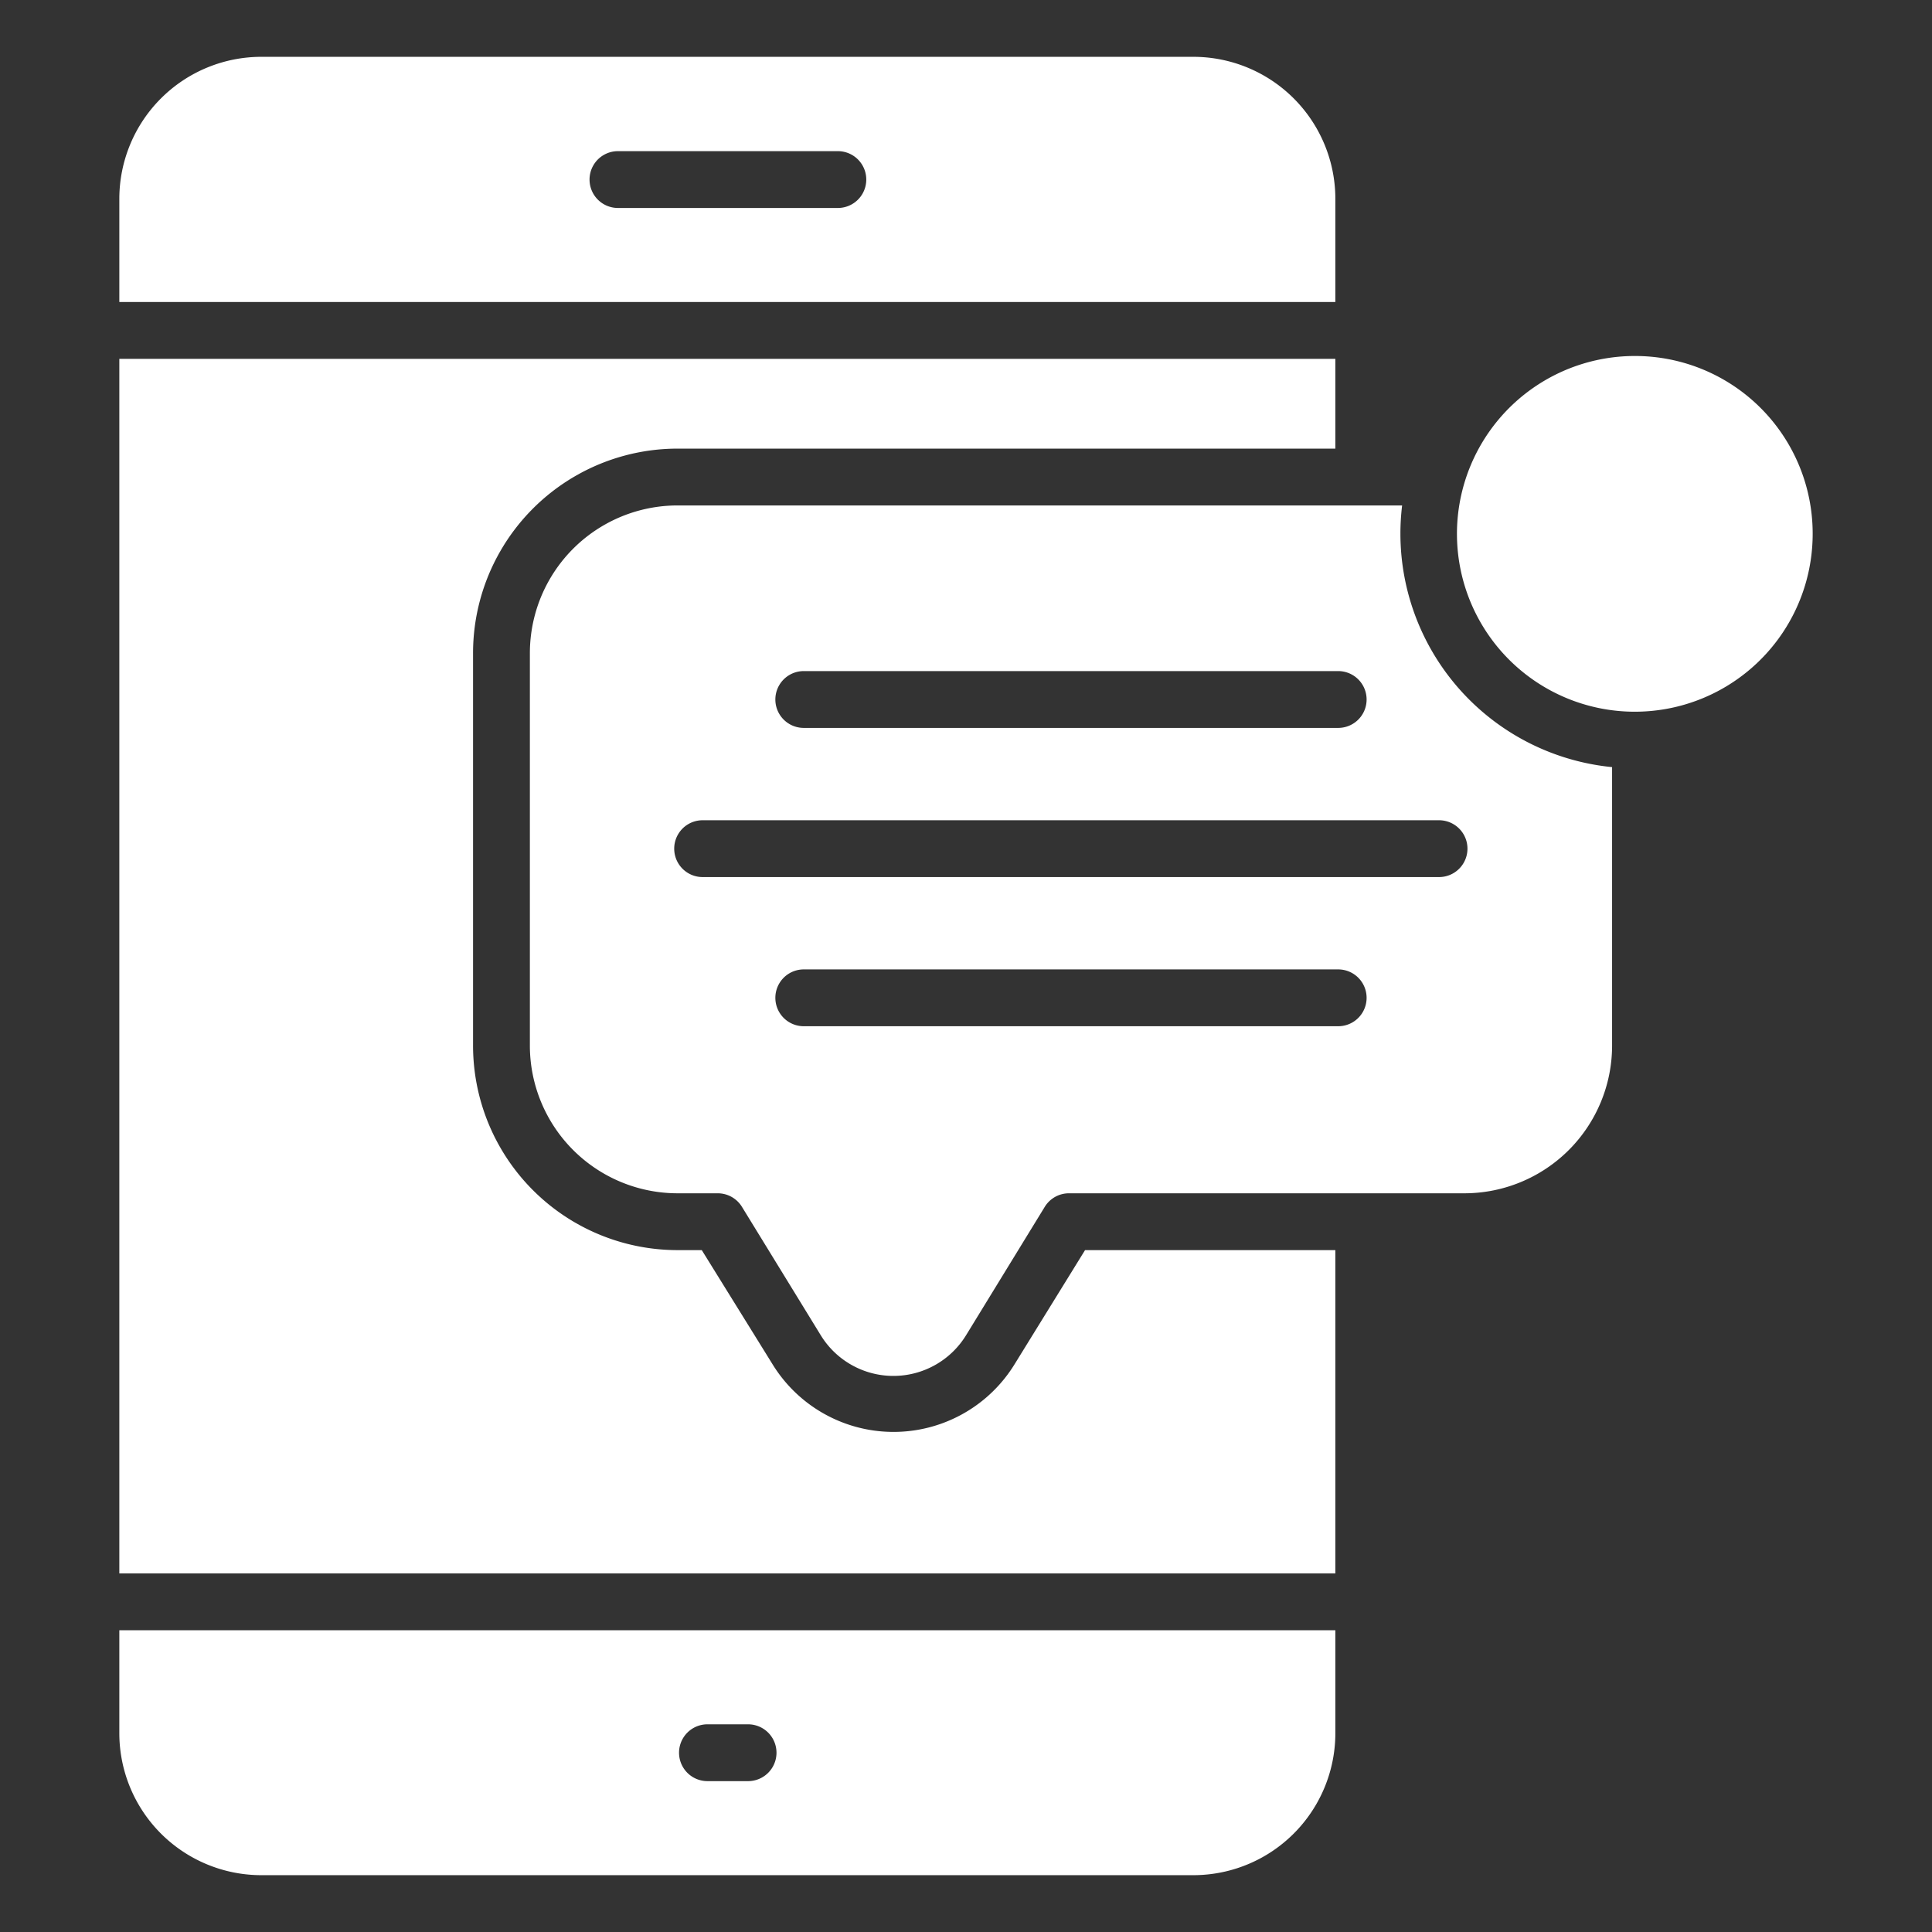 <?xml version="1.0" encoding="UTF-8"?>
<svg xmlns="http://www.w3.org/2000/svg" xmlns:xlink="http://www.w3.org/1999/xlink" xmlns:svgjs="http://svgjs.com/svgjs" version="1.1" width="512" height="512" x="0" y="0" viewBox="0 0 68 68" style="enable-background:new 0 0 512 512" xml:space="preserve">
  <rect x="0" y="0" width="68" height="68" fill="#333333" stroke="none"/>
  <g>
    <path xmlns="http://www.w3.org/2000/svg" d="m16.65 23v13.77a7.2 7.2 0 0 0 7.19 7.23h.86l2.48 4a5 5 0 0 0 8.54 0l2.47-4h8.81v11.38h-42.8v-42.75h42.8v3.16h-23.16a7.2 7.2 0 0 0 -7.19 7.21z" fill="#ffffff" data-original="#000000" style=""></path>
    <path xmlns="http://www.w3.org/2000/svg" d="m42 2h-32.8a5 5 0 0 0 -5 5v3.63h42.8v-3.63a5 5 0 0 0 -5-5zm-12.51 5.32h-7.74a1 1 0 0 1 0-2h7.74a1 1 0 1 1 0 2z" fill="#ffffff" data-original="#000000" style=""></path>
    <path xmlns="http://www.w3.org/2000/svg" d="m4.2 57.38v3.62a5 5 0 0 0 5 5h32.8a5 5 0 0 0 5-5v-3.62zm22.13 5.31h-1.43a1 1 0 0 1 0-2h1.43a1 1 0 0 1 0 2z" fill="#ffffff" data-original="#000000" style=""></path>
    <path xmlns="http://www.w3.org/2000/svg" d="m49.29 18.79a8.26 8.26 0 0 1 .06-1h-25.51a5.2 5.2 0 0 0 -5.19 5.21v13.77a5.2 5.2 0 0 0 5.19 5.23h1.42a1 1 0 0 1 .85.47l2.78 4.53a3 3 0 0 0 5.11 0l2.77-4.52a1 1 0 0 1 .85-.48h13.93a5.2 5.2 0 0 0 5.19-5.19v-9.81a8.26 8.26 0 0 1 -7.45-8.21zm-21 4.83h18.81a1 1 0 0 1 0 2h-18.81a1 1 0 0 1 0-2zm18.81 12.5h-18.81a1 1 0 0 1 0-2h18.81a1 1 0 0 1 0 2zm3.55-5.25h-25.92a1 1 0 0 1 0-2h25.92a1 1 0 0 1 0 2z" fill="#ffffff" data-original="#000000" style=""></path>
    <path xmlns="http://www.w3.org/2000/svg" d="m63.8 18.79a6.26 6.26 0 1 1 -6.25-6.26 6.25 6.25 0 0 1 6.25 6.26z" fill="#ffffff" data-original="#000000" style=""></path>
  </g>
</svg>
